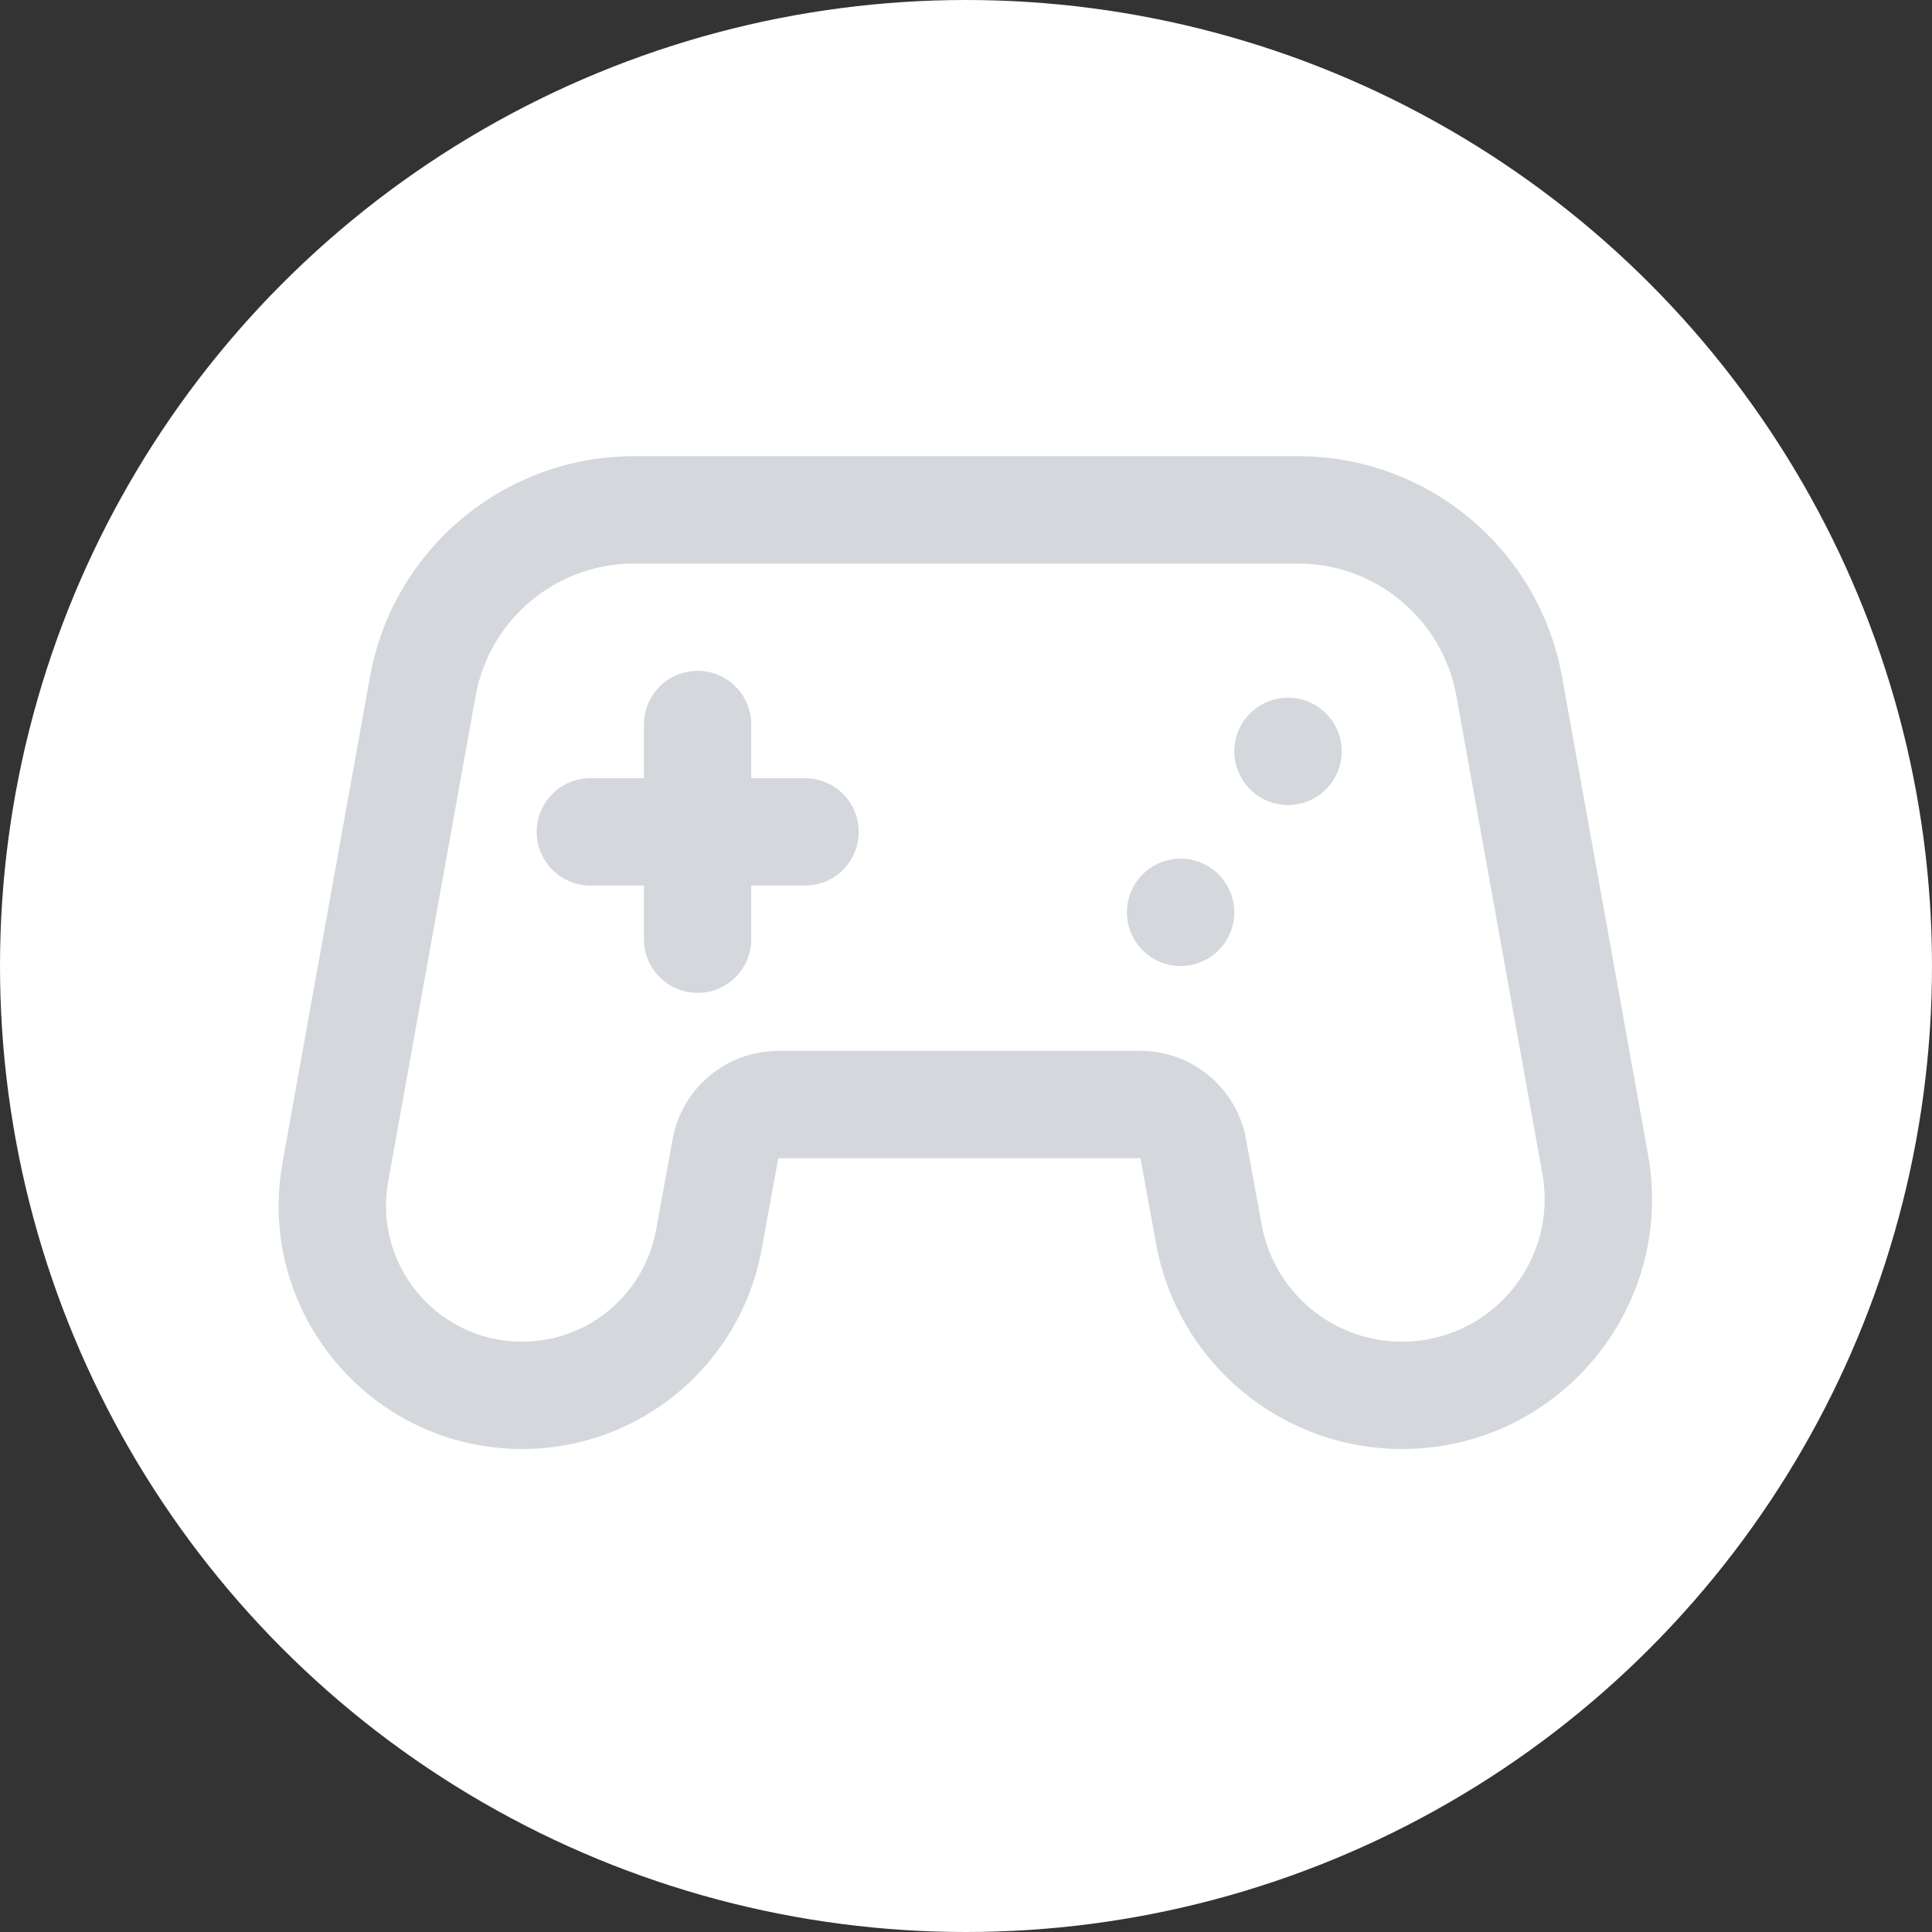 <svg fill="none" height="68" viewBox="0 0 68 68" width="68" xmlns="http://www.w3.org/2000/svg" xmlns:xlink="http://www.w3.org/1999/xlink"><rect x="0" y="0" width="68" height="68" fill="#333333" stroke="none"/><clipPath id="a"><path d="m0 0h68v68h-68z"/></clipPath><g clip-path="url(#a)"><circle cx="34" cy="34" fill="#fff" r="34"/><path clip-rule="evenodd" d="m16.739 24.497c.486-2.699 2.835-4.663 5.577-4.663h23.367c2.742 0 5.091 1.964 5.577 4.663l3.027 16.816c.554 3.079-1.812 5.91-4.942 5.91-2.425 0-4.503-1.733-4.939-4.118l-.551-3.017c-.328-1.795-1.892-3.099-3.716-3.099h-12.747c-1.825 0-3.388 1.304-3.716 3.099l-.586 3.206c-.416 2.276-2.399 3.929-4.713 3.929-2.986 0-5.244-2.701-4.715-5.639zm5.577-8.441c-4.571 0-8.485 3.273-9.295 7.771l-3.076 17.087c-.946 5.255 3.093 10.086 8.433 10.086 4.138 0 7.685-2.957 8.429-7.028l.586-3.206h12.747l.551 3.017c.764 4.18 4.406 7.217 8.655 7.217 5.483 0 9.631-4.961 8.66-10.358l-3.027-16.816c-.81-4.498-4.724-7.771-9.295-7.771zm4.126 9.444c0-1.043-.846-1.889-1.889-1.889-1.043 0-1.889.846-1.889 1.889v1.89h-1.885c-1.043 0-1.889.846-1.889 1.889s.846 1.889 1.889 1.889h1.885v1.888c0 1.043.846 1.889 1.889 1.889 1.043 0 1.889-.846 1.889-1.889v-1.888h1.893c1.043 0 1.889-.846 1.889-1.889s-.846-1.889-1.889-1.889h-1.893zm15.111 8.5c1.043 0 1.889-.846 1.889-1.889s-.846-1.889-1.889-1.889c-1.043 0-1.889.846-1.889 1.889s.846 1.889 1.889 1.889zm5.67-7.555c0 1.043-.846 1.889-1.889 1.889s-1.889-.846-1.889-1.889.846-1.889 1.889-1.889 1.889.846 1.889 1.889z" fill="#abb0b9" fill-rule="evenodd" opacity=".5"/></g></svg>